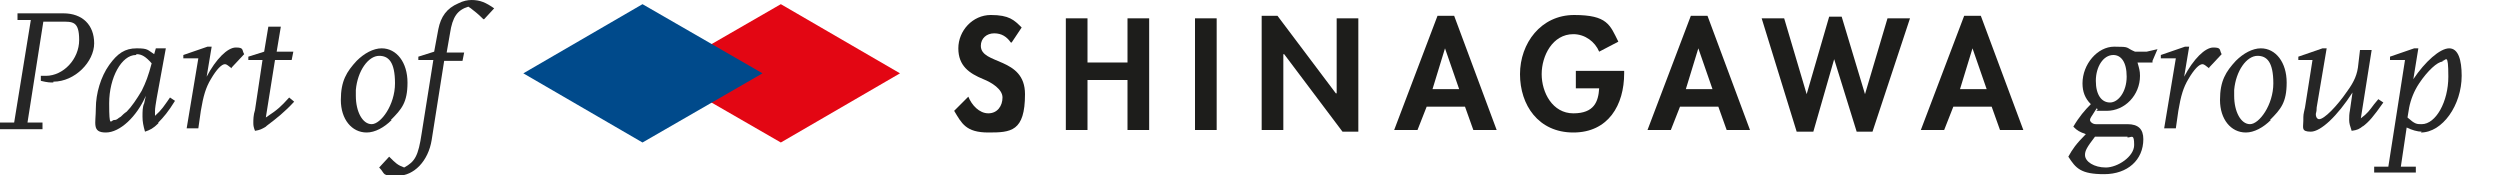 <?xml version="1.0" encoding="UTF-8"?>
<svg xmlns="http://www.w3.org/2000/svg" version="1.1" viewBox="0 0 300 21">
  <defs>
    <style>
      .cls-1 {
        fill: #262626;
      }

      .cls-2 {
        fill: #e30613;
      }

      .cls-3 {
        fill: #004a8b;
      }

      .cls-4 {
        fill: #1d1d1b;
      }
    </style>
  </defs>
  <!-- Generator: Adobe Illustrator 28.6.0, SVG Export Plug-In . SVG Version: 1.2.0 Build 709)  -->
  <g>
    <g id="Laag_1">
      <g id="Laag_1-2" data-name="Laag_1">
        <g>
          <polygon class="cls-2" points="93.7 .5 79.3 8.8 93.7 17.1 108 8.8 93.7 .5"/>
          <polygon class="cls-3" points="77.1 .5 62.8 8.8 77.1 17.1 91.5 8.8 77.1 .5"/>
          <path class="cls-4" d="M121.3,5.1c-.5-.7-1.1-1.1-2-1.1s-1.6.6-1.6,1.5c0,2.3,5.3,1.3,5.3,5.8s-1.7,4.6-4.4,4.6-3.2-1.1-4.1-2.6l1.7-1.7c.4,1,1.3,2,2.4,2s1.7-.9,1.7-1.9-1.3-1.8-2.3-2.2c-1.7-.7-3-1.6-3-3.7s1.7-4,3.9-4,2.8.6,3.7,1.5l-1.2,1.8h0Z"/>
          <polygon class="cls-4" points="135.3 7.5 135.3 2.2 137.9 2.2 137.9 15.6 135.3 15.6 135.3 9.6 130.5 9.6 130.5 15.6 127.9 15.6 127.9 2.2 130.5 2.2 130.5 7.5 135.3 7.5"/>
          <rect class="cls-4" x="143.4" y="2.2" width="2.6" height="13.4"/>
          <polygon class="cls-4" points="151.4 1.9 153.3 1.9 160.3 11.2 160.4 11.2 160.4 2.2 163 2.2 163 15.8 161.1 15.8 154.1 6.5 154 6.5 154 15.6 151.4 15.6 151.4 1.9"/>
          <path class="cls-4" d="M171.2,12.8l-1.1,2.8h-2.8l5.2-13.7h2l5.1,13.7h-2.8l-1-2.8h-4.6ZM173.4,5.8h0l-1.5,4.9h3.2l-1.7-4.9Z"/>
          <path class="cls-4" d="M194.9,8.5v.3c0,3.8-1.9,7.1-6.1,7.1s-6.4-3.3-6.4-7,2.5-7.1,6.5-7.1,4.3,1.2,5.3,3.2l-2.3,1.2c-.5-1.2-1.7-2.1-3.1-2.1-2.5,0-3.8,2.6-3.8,4.8s1.3,4.7,3.8,4.7,3-1.4,3.1-3h-2.8v-2.1h5.8Z"/>
          <path class="cls-4" d="M201.6,12.8l-1.1,2.8h-2.8l5.2-13.7h2l5.1,13.7h-2.8l-1-2.8h-4.6ZM203.8,5.8h0l-1.5,4.9h3.2l-1.7-4.9Z"/>
          <polygon class="cls-4" points="216.8 11.3 216.8 11.3 219.5 2 221 2 223.8 11.3 223.8 11.3 226.5 2.2 229.2 2.2 224.7 15.8 222.8 15.8 220.1 7.1 220.1 7.1 217.6 15.8 215.6 15.8 211.4 2.2 214.1 2.2 216.8 11.3"/>
          <path class="cls-4" d="M234.4,12.8l-1.1,2.8h-2.8l5.2-13.7h2l5.1,13.7h-2.8l-1-2.8h-4.6ZM236.7,5.8h0l-1.5,4.9h3.2l-1.7-4.9Z"/>
        </g>
        <g>
          <path class="cls-1" d="M6.4,9.9c-.4,0-.7,0-1.5-.2v-.6c.4,0,.5,0,.6,0,2.1,0,4-2,4-4.3s-.8-2.2-2.2-2.2h-2.1l-1.9,12.1h1.8v.8H0v-.8h1.7L3.7,2.4h-1.6v-.8h5.5c2.3,0,3.7,1.4,3.7,3.6s-2.3,4.6-4.9,4.6h0Z"/>
          <path class="cls-1" d="M19,14.8c-.6.6-1,.8-1.6,1-.2-.7-.3-1.2-.3-1.8s0-1.2.2-1.6l.2-.9c-1.1,2.5-3.1,4.4-4.8,4.4s-1.2-1.1-1.2-2.9.6-3.8,1.6-5.2c1-1.4,1.9-2,3.3-2s1.3.2,2.1.7l.2-.7h1.2l-1.1,6c-.1.6-.2,1.2-.2,1.5v.6c.8-.7,1.1-1.2,1.8-2.2l.6.4c-.8,1.3-1.4,2-2,2.6h0ZM16.3,6.6c-1.7,0-3.2,2.7-3.2,5.8s.2,2,.6,2,.4-.2.8-.4c.2-.2.4-.4.7-.6.6-.6,1.2-1.5,1.8-2.5.5-1,.8-1.8,1.2-3.3-.7-.8-1.2-1.1-1.8-1.1h0Z"/>
          <path class="cls-1" d="M27.8,8.2c-.4-.3-.6-.5-.8-.5-.4,0-1,.6-1.7,1.8-.6,1-.9,2-1.2,3.8l-.3,2.1h-1.4l1.4-8.4h-1.8v-.4l2.9-1h.5l-.6,3.6c1.1-2.1,2.5-3.5,3.5-3.5s.7.3,1,.8l-1.5,1.6h0Z"/>
          <path class="cls-1" d="M31.9,15.2c-.5.3-.7.4-1.3.5-.2-.5-.2-.7-.2-1s0-.9.2-1.5l.9-6h-1.7v-.4l1.9-.6.5-3h1.5l-.5,3h2l-.2,1h-2l-1.1,6.9c1.5-1,1.8-1.3,2.8-2.4l.6.5c-1.1,1.2-2.1,2-3.3,2.9h0Z"/>
          <path class="cls-1" d="M47,14.4c-.9.9-2,1.5-3,1.5-1.8,0-3.1-1.6-3.1-3.9s.7-3.4,1.9-4.7c.9-.9,2-1.5,3-1.5,1.8,0,3.1,1.7,3.1,4.1s-.7,3.2-2,4.5h0ZM45.5,6.7c-1.3,0-2.6,1.8-2.8,4.1,0,.3,0,.5,0,.7,0,1.9.8,3.4,1.9,3.4s2.8-2.3,2.8-4.9-.8-3.3-1.9-3.3h0Z"/>
          <path class="cls-1" d="M58,2.3c-.7-.7-1-.9-1.5-1.3l-.3-.2c-1.3.4-1.9,1.2-2.2,3.2l-.4,2.3h2.1l-.2,1h-2.2l-1.5,9.5c-.4,2.5-2.1,4.3-4.1,4.3s-1.4-.2-2.2-1l1.2-1.3c.8.8,1,1,1.8,1.3,1.3-.7,1.7-1.4,2.1-4.1l1.4-8.8h-1.8v-.4l1.9-.6.5-2.7c.3-1.5,1-2.5,2.4-3.1.6-.3,1.1-.4,1.6-.4,1,0,1.7.3,2.7,1l-1.2,1.3h0Z"/>
        </g>
        <g>
          <path class="cls-1" d="M258.3,7.5h-1.8c.2.7.3,1,.3,1.6,0,2.3-1.8,4.2-4,4.2s-.7,0-1.2-.3c-.7,1.1-.8,1.2-.8,1.4s.3.5.7.5h3.8c1.3,0,1.9.6,1.9,1.8,0,2.5-1.9,4.2-4.7,4.2s-3.4-.7-4.3-2.1c.5-.9.9-1.5,2.1-2.7-.8-.3-1-.4-1.5-.9.7-1.2,1.4-2,2.1-2.7-.7-.7-1-1.5-1-2.5,0-2.3,1.8-4.4,3.8-4.4s1.3.1,2.5.6h1.4l1.3-.3-.6,1.4h0ZM255.3,16.4h-3.9c-1,1.3-1.2,1.7-1.2,2.2,0,.8,1.1,1.5,2.5,1.5s3.4-1.3,3.4-2.7-.3-.9-.8-.9h0ZM253.6,6.6c-1.2,0-2.1,1.4-2.1,3.1s.7,2.6,1.7,2.6,2-1.3,2-3.1-.7-2.6-1.6-2.6h0Z"/>
          <path class="cls-1" d="M265.1,8.2c-.4-.3-.6-.5-.8-.5-.4,0-1,.6-1.7,1.8-.6,1-.9,2-1.2,3.8l-.3,2.1h-1.4l1.4-8.4h-1.8v-.4l2.9-1h.5l-.6,3.6c1.1-2.1,2.5-3.5,3.5-3.5s.7.3,1,.8l-1.5,1.6h0Z"/>
          <path class="cls-1" d="M272.5,14.4c-.9.9-2,1.5-3,1.5-1.8,0-3.1-1.6-3.1-3.9s.7-3.4,1.9-4.7c.9-.9,2-1.5,3-1.5,1.8,0,3.1,1.7,3.1,4.1s-.7,3.2-2,4.5h0ZM270.9,6.7c-1.3,0-2.6,1.8-2.8,4.1,0,.3,0,.5,0,.7,0,1.9.8,3.4,1.9,3.4s2.8-2.3,2.8-4.9-.8-3.3-1.9-3.3h0Z"/>
          <path class="cls-1" d="M283.6,15.1c-.5.4-.7.5-1.4.6-.2-.6-.3-.9-.3-1.3s0-.7.1-1.2l.3-2.1c-1.8,2.8-3.8,4.7-5,4.7s-.9-.5-.9-1.3,0-.7.2-1.6l.9-5.7h-1.7v-.4l2.9-1h.5l-1.2,7.1c0,.6-.1.6-.1.8,0,.4.2.6.4.6.6,0,2.1-1.5,3.4-3.4.8-1.1,1.2-2,1.3-3.2l.2-1.7h1.4l-1.3,8.2c.8-.6,1-.9,1.6-1.7l.5-.6.6.4c-1.2,1.7-1.7,2.3-2.5,2.9h0Z"/>
          <path class="cls-1" d="M290.6,15.8c-.5,0-1.2-.2-1.8-.5l-.7,4.7h1.8v.7h-5v-.7h1.7l2-12.8h-1.8v-.4l2.9-1h.5l-.6,3.7c1.4-2.1,3.2-3.7,4.3-3.7s1.5,1.4,1.5,3.3c0,3.5-2.3,6.8-4.9,6.8h0ZM293.1,7.4c-.6,0-1.8,1.1-2.8,2.6-.6.9-1,1.9-1.2,2.9l-.2,1.2c.9.8,1.1.8,1.7.8,1.7,0,3.2-2.7,3.2-5.7s-.3-1.9-.7-1.9h0Z"/>
        </g>
      </g>
    </g>
  </g>
</svg>